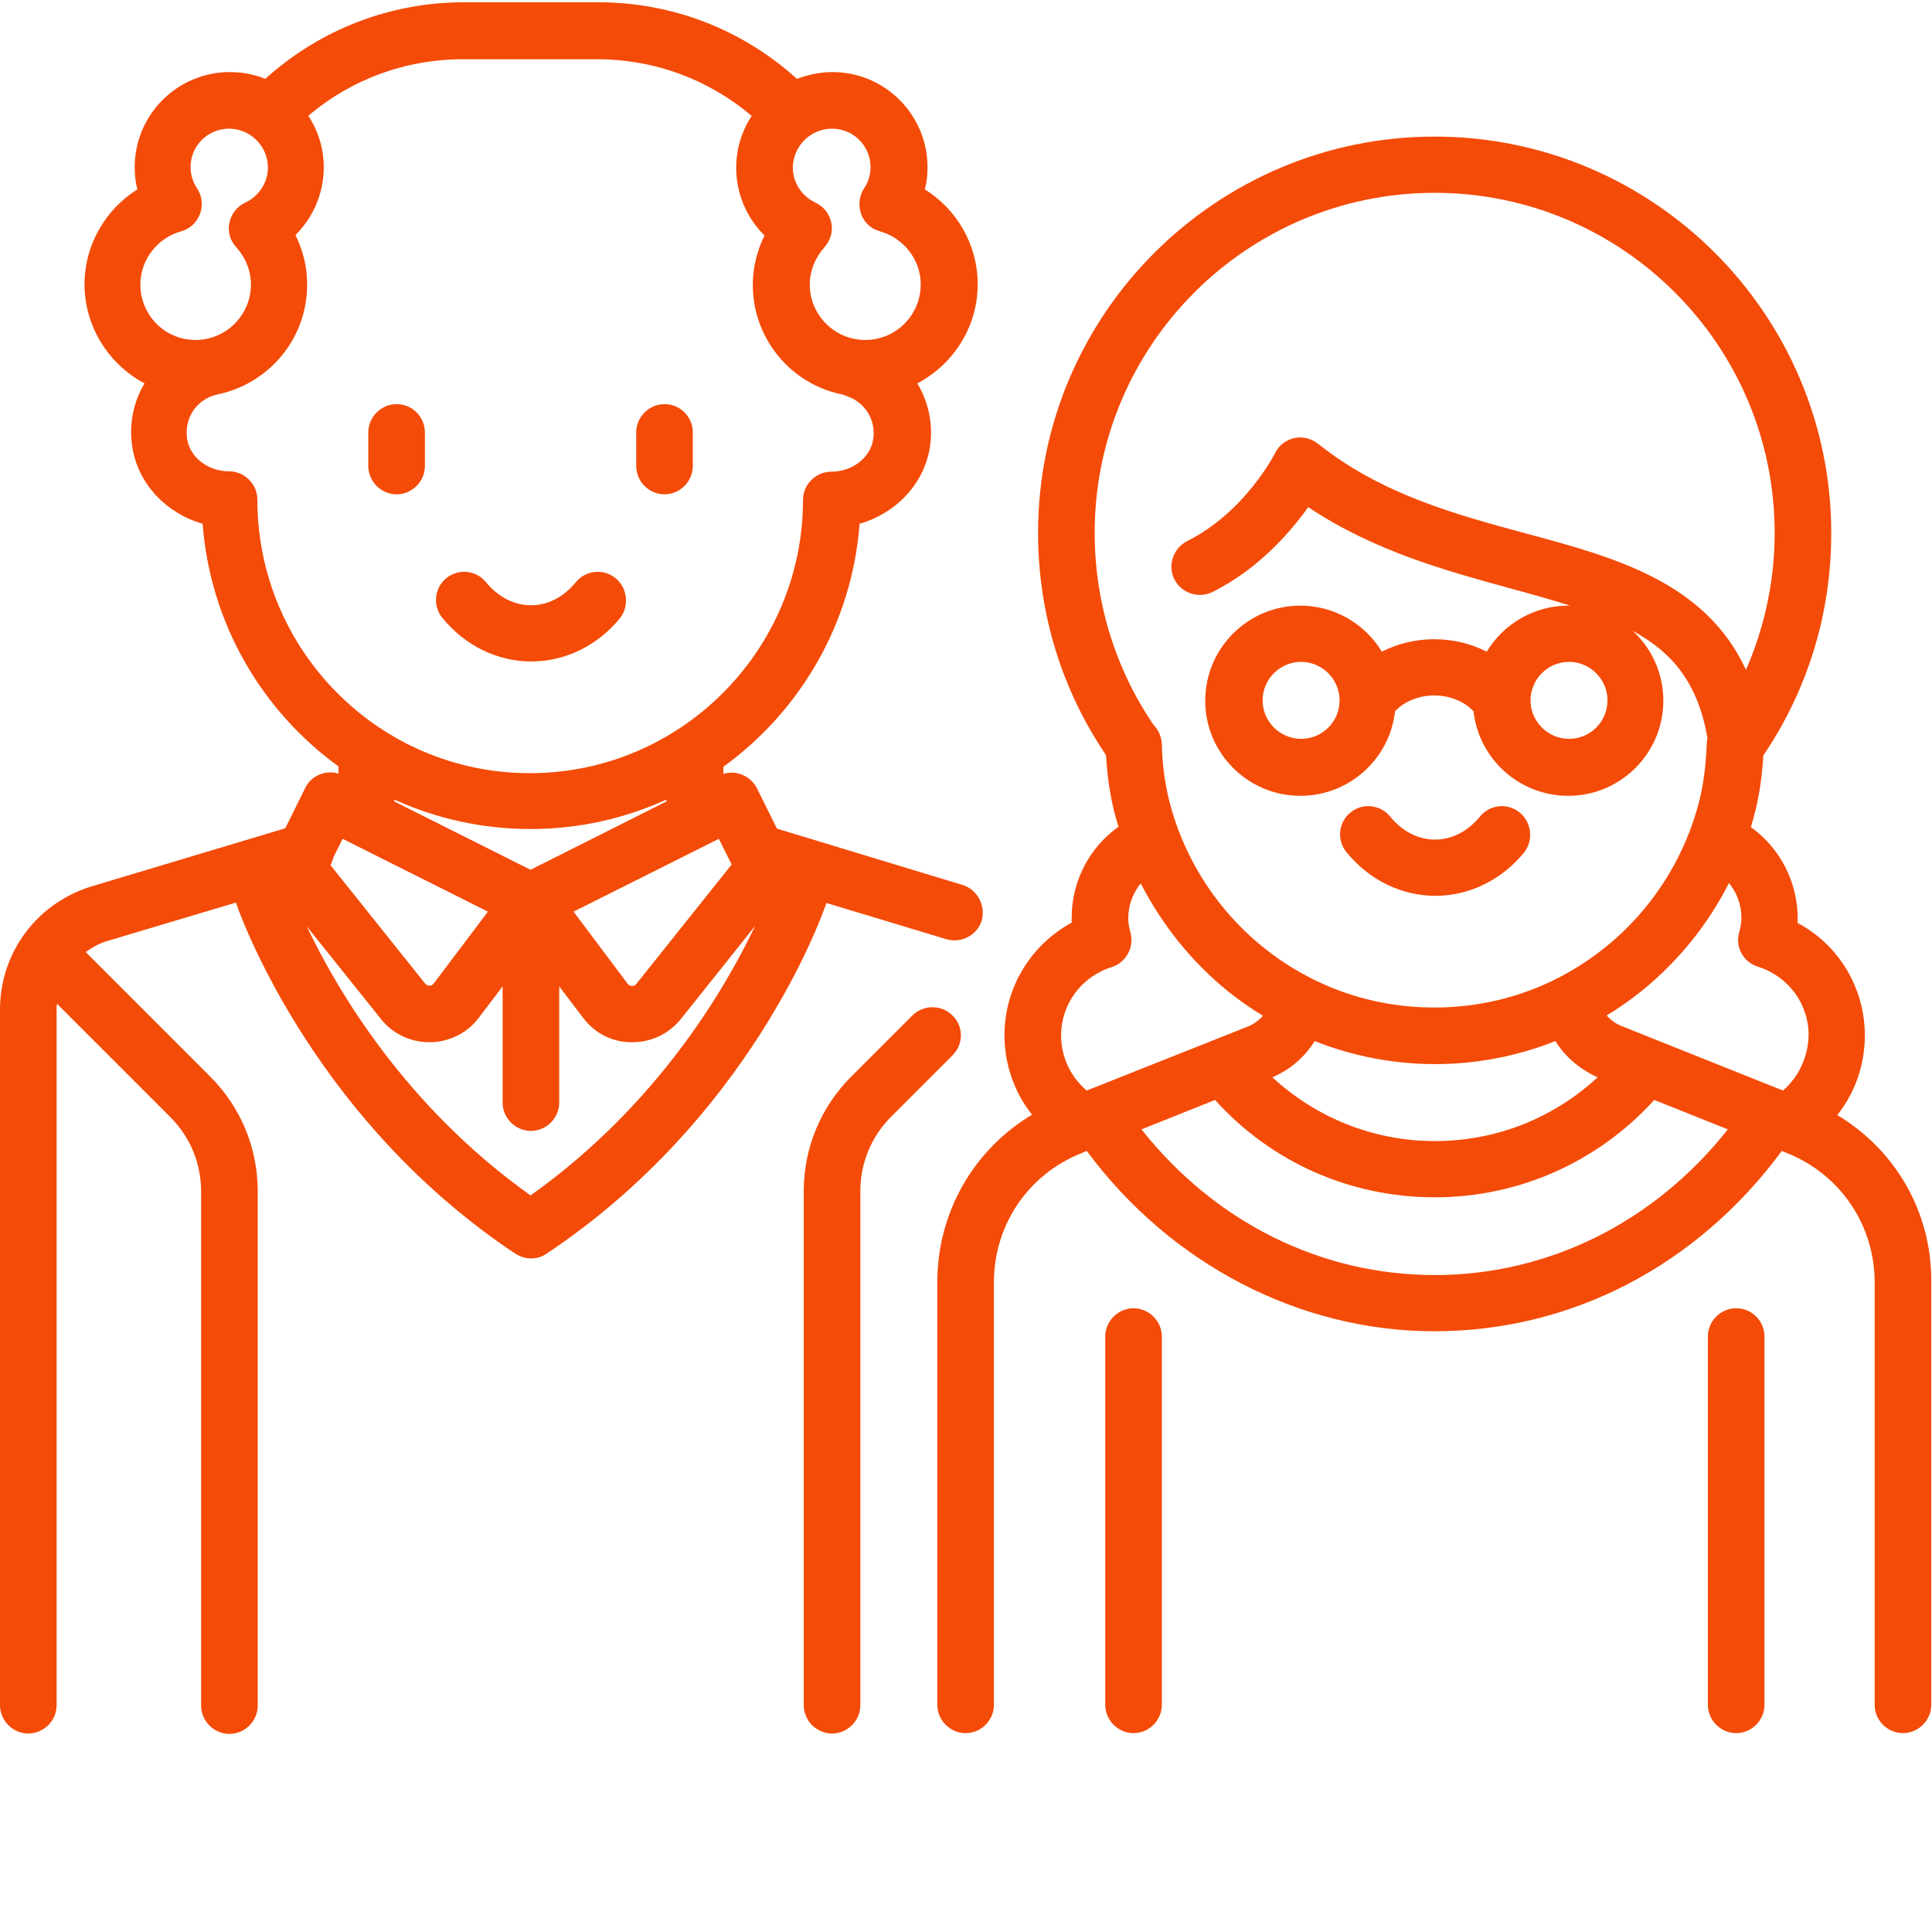 <svg enable-background="new 0 0 512 512" viewBox="0 0 512 512" xmlns="http://www.w3.org/2000/svg"><g fill="#f44b08"><path d="m255 234.5-49.1-14.9-5.3-10.7c-1.7-3.3-5.5-4.9-8.9-3.8v-1.9c20.3-14.7 34.1-37.9 36.1-64.4 9.5-2.7 17-10.4 18.6-20.1 1-6.1-.3-12.1-3.3-17.1 9.5-5 16-14.9 16-26.3 0-10.4-5.5-19.8-14-25.1.5-1.9.7-3.9.7-5.9 0-13.9-11.3-25.2-25.2-25.2-3.3 0-6.5.7-9.4 1.8-14.5-13.1-33-20.3-52.7-20.3h-35.5c-19.6 0-38.2 7.2-52.7 20.3-2.9-1.2-6.1-1.8-9.4-1.8-13.9 0-25.2 11.3-25.2 25.2 0 2 .2 4 .7 5.9-8.5 5.3-14 14.8-14 25.1 0 11.4 6.5 21.3 15.9 26.3-3 5-4.2 11-3.2 17.1 1.6 9.7 9.1 17.4 18.6 20.1 2 26.4 15.7 49.6 36 64.3v1.9c-3.4-1-7.2.5-8.8 3.8l-5.3 10.7-51 15.3c-14.8 4.4-24.6 17.6-24.6 32.8v184.3c0 4.1 3.4 7.5 7.5 7.5s7.5-3.4 7.5-7.5v-184.3c0-.5 0-1.1.1-1.6l30 30c5.3 5.3 8.2 12.3 8.2 19.8v136.2c0 4.1 3.4 7.5 7.5 7.5s7.5-3.4 7.5-7.5v-136.3c0-11.5-4.5-22.3-12.6-30.4l-33-33c1.8-1.3 3.8-2.4 6-3l33.8-10.1c2.6 7.4 22.3 58.5 74 93 1.3.8 2.7 1.3 4.2 1.3s2.9-.4 4.2-1.3c53.5-35.7 72.6-88.4 74.1-92.9l31.8 9.6c.7.2 1.5.3 2.2.3 3.2 0 6.2-2.1 7.2-5.3 1-4-1.2-8.2-5.2-9.4zm-61.1-5.4-25.3 31.7c-.3.4-.8.5-1.1.5s-.7-.1-1.1-.5l-14.4-19.2 38.5-19.3zm-53.3 1.4-36.1-18.1v-.5c11 5 23.2 7.8 36.1 7.8 12.8 0 25-2.8 36-7.8v.5zm79.9-196.4c5.7 0 10.2 4.6 10.2 10.2 0 2-.6 4-1.7 5.6-1.3 2-1.6 4.5-.8 6.8s2.7 4 5 4.6c6.3 1.8 10.8 7.5 10.8 14.1 0 8.1-6.6 14.7-14.7 14.7s-14.7-6.6-14.7-14.7c0-3.6 1.4-7.1 3.9-9.9 1.6-1.8 2.3-4.2 1.8-6.5s-2-4.3-4.2-5.3c-3.6-1.7-6-5.3-6-9.3.1-5.7 4.7-10.3 10.4-10.3zm-183.3 41.3c0-6.5 4.4-12.3 10.8-14.1 2.3-.6 4.2-2.4 5-4.6s.6-4.8-.8-6.8c-1.1-1.7-1.7-3.6-1.7-5.6 0-5.7 4.6-10.2 10.2-10.2s10.3 4.6 10.3 10.3c0 4-2.4 7.6-6 9.3-2.2 1-3.7 3-4.2 5.3-.5 2.4.2 4.8 1.8 6.5 2.5 2.8 3.9 6.3 3.9 9.9 0 8.1-6.6 14.7-14.7 14.7s-14.6-6.6-14.6-14.7zm31 57c0-4.1-3.4-7.5-7.5-7.5-5.5 0-10.3-3.6-11.1-8.5-.9-5.5 2.5-10.6 7.8-11.8.3-.1.6-.2.8-.2 13.3-3 23.2-14.8 23.2-29 0-4.6-1.1-9.1-3.1-13.1 4.7-4.7 7.5-11.1 7.5-17.9 0-5.1-1.5-9.8-4.1-13.7 11.4-9.7 25.8-15 41-15h35.5c15.2 0 29.5 5.3 41 15-2.6 4-4.1 8.7-4.1 13.8 0 6.8 2.8 13.3 7.5 17.9-2 4.1-3.1 8.5-3.1 13.1 0 14.4 10.3 26.5 24 29.1.2.1.5.2.7.3 4.3 1.3 8.1 5.7 7.2 11.6-.8 4.8-5.5 8.5-11.1 8.5-4.1 0-7.5 3.4-7.5 7.5 0 39.9-32.5 72.4-72.4 72.4s-72.2-32.6-72.2-72.5zm20.2 94.7 2.4-4.8 38.5 19.3-14.4 19.1c-.3.4-.8.5-1.1.5s-.7-.1-1.1-.5l-25.1-31.4c.3-.7.6-1.4.8-2.2zm52.2 89.7c-33.6-23.9-51.6-55.1-59.3-71.3l19.7 24.6c3.1 3.9 7.8 6.1 12.8 6.1h.3c5.1-.1 9.8-2.5 12.8-6.5l6.3-8.3v30.8c0 4.1 3.4 7.5 7.5 7.5s7.5-3.4 7.5-7.5v-30.8l6.3 8.3c3.1 4.1 7.7 6.5 12.8 6.5h.3c5 0 9.6-2.2 12.8-6.1l19.7-24.7c-7.7 16.2-25.7 47.4-59.5 71.4z"/><path d="m163.1 153.2c-3.2-2.6-7.9-2.1-10.5 1.1-3.2 3.9-7.4 6.1-11.9 6.1s-8.7-2.2-11.9-6.1c-2.6-3.2-7.3-3.7-10.5-1.1s-3.7 7.3-1.1 10.5c6 7.4 14.6 11.6 23.6 11.6s17.6-4.2 23.6-11.6c2.4-3.2 1.9-7.9-1.3-10.5z"/><path d="m105.1 107.1c-4.1 0-7.5 3.4-7.5 7.5v8.9c0 4.1 3.4 7.5 7.5 7.5s7.5-3.4 7.5-7.5v-8.9c0-4.1-3.3-7.5-7.5-7.5z"/><path d="m176.1 107.1c-4.1 0-7.5 3.4-7.5 7.5v8.9c0 4.1 3.4 7.5 7.5 7.5s7.5-3.4 7.5-7.5v-8.9c0-4.1-3.3-7.5-7.5-7.5z"/><path d="m252.4 269.1c-2.9-2.9-7.7-2.9-10.6 0l-16.2 16.2c-8.1 8.1-12.6 18.9-12.6 30.4v136.2c0 4.1 3.4 7.5 7.5 7.5s7.5-3.4 7.5-7.5v-136.2c0-7.5 2.9-14.5 8.2-19.8l16.2-16.2c3-3 3-7.7 0-10.6z"/><path d="m402.7 215.3c-3.2-2.6-7.9-2.1-10.5 1.1-3.2 3.9-7.4 6.1-11.9 6.1s-8.7-2.2-11.9-6.1c-2.6-3.2-7.3-3.7-10.5-1.1s-3.7 7.3-1.1 10.5c6 7.4 14.6 11.6 23.6 11.6s17.6-4.2 23.6-11.6c2.4-3.2 1.9-7.9-1.3-10.5z"/><path d="m300.4 346.7c-4.1 0-7.5 3.4-7.5 7.5v97.6c0 4.1 3.4 7.5 7.5 7.5s7.5-3.4 7.5-7.5v-97.6c0-4.1-3.4-7.5-7.5-7.5z"/><path d="m460.1 346.7c-4.1 0-7.5 3.4-7.5 7.5v97.6c0 4.1 3.4 7.5 7.5 7.5s7.5-3.4 7.5-7.5v-97.6c0-4.1-3.3-7.5-7.5-7.5z"/><path d="m486.9 295.5c4.7-5.9 7.3-13.3 7.3-21.1 0-12.6-6.9-24-17.8-29.8 0-.4 0-.8 0-1.2 0-9.7-4.7-18.7-12.4-24.2.5-1.7 1-3.5 1.4-5.2 1-4.3 1.6-8.8 1.9-13.8 11.8-17.4 18-37.7 18-58.9 0-58-47.2-105.1-105.1-105.1s-105.1 47.1-105.1 105c0 21.2 6.2 41.5 18 58.9.3 5 .9 9.5 1.9 13.8.4 1.8.9 3.5 1.4 5.2-7.7 5.5-12.4 14.4-12.4 24.2v1.2c-10.8 5.9-17.8 17.2-17.8 29.8 0 7.8 2.6 15.2 7.3 21.1-15.5 9.3-25.1 25.9-25.1 44.4v112c0 4.1 3.4 7.5 7.5 7.5s7.5-3.4 7.5-7.5v-112c0-15.2 9.1-28.6 23.2-34.2l1.4-.6c22.2 30 56.4 47.8 92.1 47.8 36.3 0 69.7-17.4 92.1-47.8l1.4.6c14.1 5.6 23.2 19.1 23.2 34.2v112c0 4.1 3.4 7.5 7.5 7.5s7.5-3.4 7.5-7.5v-112c.2-18.4-9.4-35-24.9-44.3zm-196.8-154.3c0-49.7 40.4-90.1 90.1-90.1s90.1 40.4 90.1 90.1c0 12.6-2.6 24.9-7.6 36.3-10.8-23.3-34.8-29.8-58.2-36.1-18.9-5.1-38.4-10.4-55.2-23.8-1.8-1.4-4.1-2-6.3-1.5s-4.1 1.9-5.1 4c-.1.2-7.9 15.6-23.3 23.3-3.7 1.9-5.2 6.4-3.4 10.1 1.9 3.7 6.4 5.2 10.1 3.4 12.2-6.1 20.6-15.8 25.4-22.5 17.5 11.7 36.7 16.9 53.8 21.6 5.6 1.5 10.8 3 15.6 4.5-.2 0-.3 0-.5 0-9.1 0-17.2 4.9-21.6 12.2-4.1-2.1-8.9-3.3-13.9-3.3s-9.8 1.2-13.9 3.3c-4.4-7.3-12.5-12.2-21.6-12.2-13.9 0-25.2 11.3-25.2 25.2s11.3 25.2 25.2 25.2c13 0 23.7-9.8 25.1-22.4 2.4-2.6 6.3-4.2 10.4-4.2s8 1.6 10.4 4.2c1.4 12.6 12.1 22.4 25.1 22.4 13.9 0 25.2-11.3 25.2-25.2 0-7.3-3.1-13.9-8.1-18.5 10.7 5.8 17.3 14 19.8 28.4-.1.5-.2 1-.2 1.6-.2 5-.7 9.4-1.6 13.5-3.6 15.7-12.5 30-25.1 40.2-13 10.5-28.7 16.1-45.5 16.1s-32.5-5.6-45.5-16.1c-12.6-10.2-21.5-24.5-25.1-40.2-.9-4.1-1.5-8.5-1.6-13.5-.1-2-.9-3.8-2.2-5.1-10.2-15-15.6-32.6-15.6-50.9zm135.9 44.4c0 5.7-4.6 10.2-10.2 10.2s-10.2-4.6-10.2-10.2 4.6-10.2 10.2-10.2 10.2 4.6 10.2 10.2zm-71 0c0 5.7-4.6 10.2-10.2 10.2s-10.2-4.6-10.2-10.2 4.6-10.2 10.2-10.2 10.2 4.6 10.2 10.2zm68.4 99.9c-11.7 10.8-26.9 16.9-43.1 16.9s-31.4-6.1-43.1-16.9c4.7-2 8.6-5.4 11.2-9.6 10.1 4 20.9 6.1 31.9 6.1s21.8-2.1 31.9-6.1c2.6 4.2 6.5 7.5 11.2 9.6zm-135.4 3.5c-4.3-3.6-6.8-8.9-6.8-14.6 0-8.3 5.4-15.6 13.4-18.1 3.8-1.2 6-5.2 5-9.1-.4-1.5-.6-2.7-.6-3.8 0-3.5 1.2-6.7 3.3-9.3 5.6 10.9 13.4 20.7 23 28.5 3 2.4 6.1 4.6 9.4 6.6-1.1 1.2-2.4 2.2-3.9 2.8zm92.2 48.9c-30.2 0-58.2-14-77.7-38.6l19.5-7.8c14.9 16.5 35.8 25.8 58.2 25.8s43.3-9.4 58.2-25.8l19.5 7.8c-19.5 24.6-47.5 38.6-77.7 38.6zm92.3-48.9-42.8-17.1c-1.5-.6-2.9-1.6-3.9-2.8 3.3-2 6.4-4.2 9.4-6.6 9.6-7.8 17.5-17.6 23-28.5 2.1 2.6 3.3 5.8 3.3 9.3 0 1.1-.2 2.3-.6 3.8-1.1 3.9 1.1 7.9 5 9.1 8 2.5 13.4 9.8 13.4 18.1-.1 5.7-2.6 11.1-6.8 14.7z"/></g></svg>